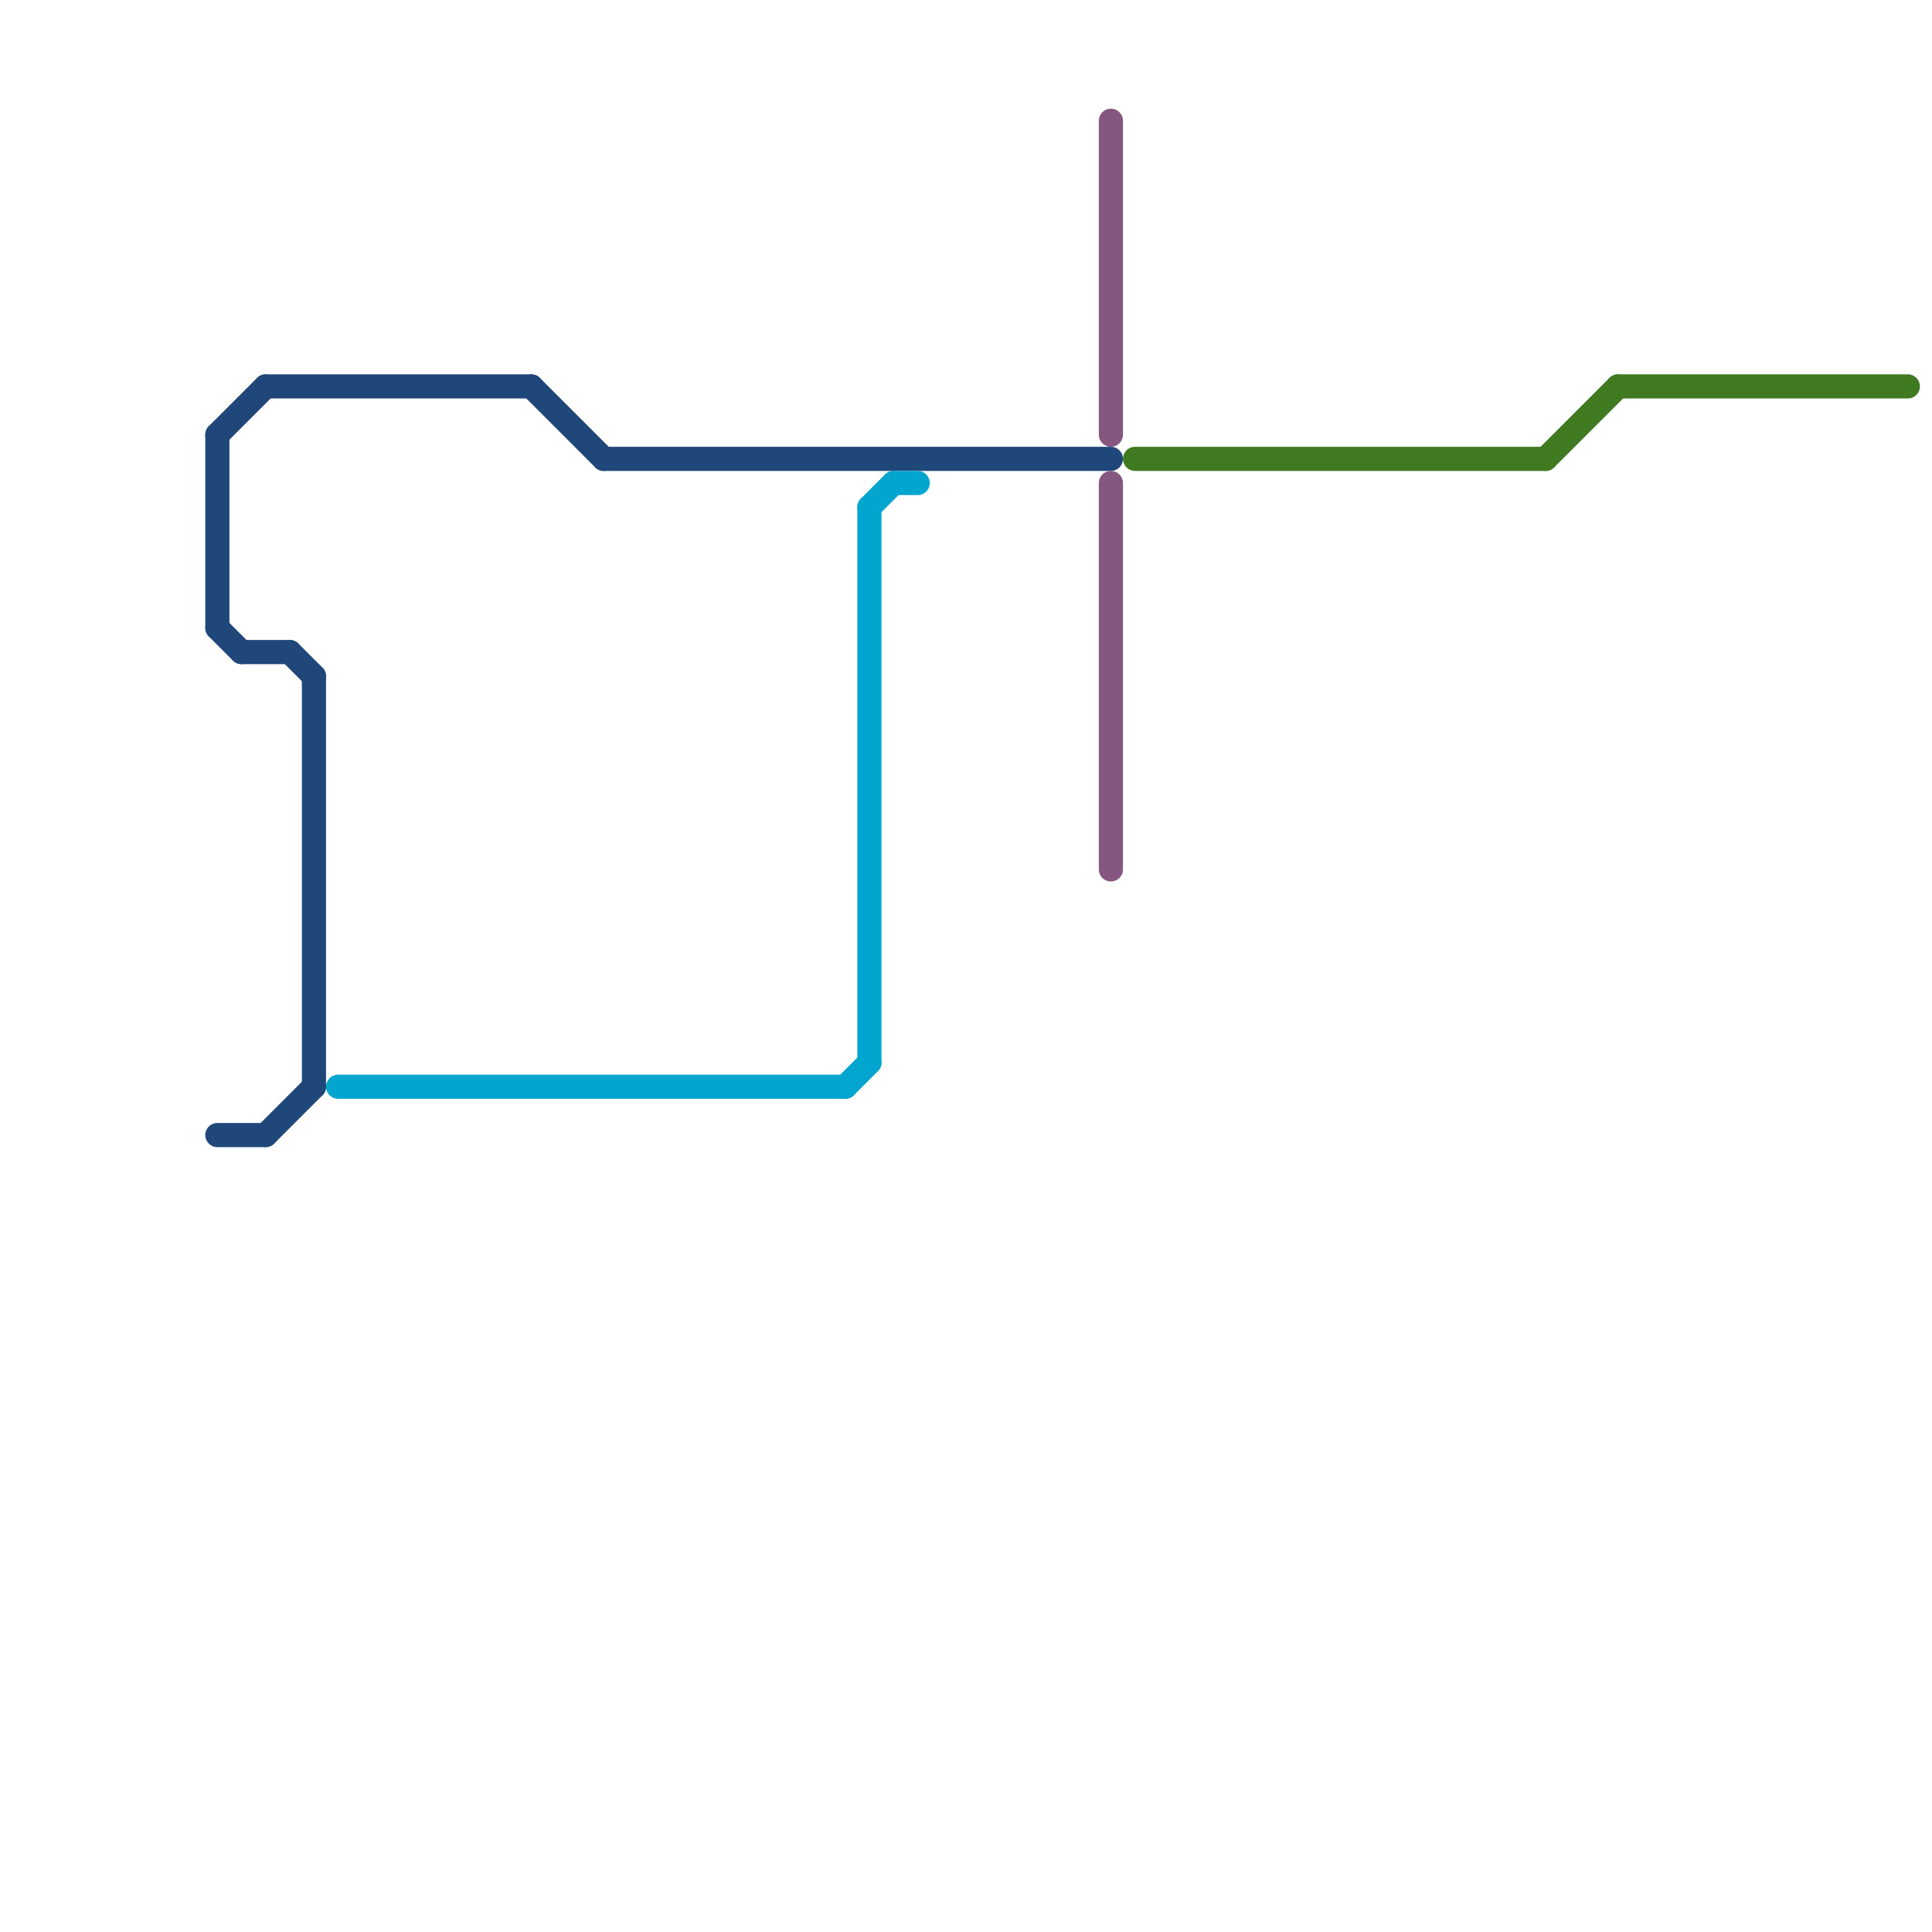 
<svg version="1.1" xmlns="http://www.w3.org/2000/svg" viewBox="0 0 80 80">
<style>text { font: 1px Helvetica; font-weight: 600; white-space: pre; dominant-baseline: central; } line { stroke-width: 1; fill: none; stroke-linecap: round; stroke-linejoin: round; } .c0 { stroke: #204779 } .c1 { stroke: #02a5ce } .c2 { stroke: #85577f } .c3 { stroke: #3f7920 }</style><defs><g id="clg-204779"><circle r="0.6" fill="#204779"/><circle r="0.3" fill="#fff"/></g><g id="clg-xf-204779"><circle r="1.2" fill="#204779"/><circle r="0.9" fill="#fff"/><circle r="0.6" fill="#204779"/><circle r="0.3" fill="#fff"/></g><g id="clg-3f7920"><circle r="0.6" fill="#3f7920"/><circle r="0.3" fill="#fff"/></g></defs><line class="c0" x1="12" y1="27" x2="13" y2="28"/><line class="c0" x1="9" y1="47" x2="11" y2="47"/><line class="c0" x1="25" y1="19" x2="46" y2="19"/><line class="c0" x1="11" y1="16" x2="22" y2="16"/><line class="c0" x1="22" y1="16" x2="25" y2="19"/><line class="c0" x1="9" y1="18" x2="9" y2="26"/><line class="c0" x1="10" y1="27" x2="12" y2="27"/><line class="c0" x1="11" y1="47" x2="13" y2="45"/><line class="c0" x1="9" y1="26" x2="10" y2="27"/><line class="c0" x1="9" y1="18" x2="11" y2="16"/><line class="c0" x1="13" y1="28" x2="13" y2="45"/><line class="c1" x1="36" y1="21" x2="37" y2="20"/><line class="c1" x1="14" y1="45" x2="35" y2="45"/><line class="c1" x1="37" y1="20" x2="38" y2="20"/><line class="c1" x1="35" y1="45" x2="36" y2="44"/><line class="c1" x1="36" y1="21" x2="36" y2="44"/><line class="c2" x1="46" y1="5" x2="46" y2="18"/><line class="c2" x1="46" y1="20" x2="46" y2="36"/><line class="c3" x1="64" y1="19" x2="67" y2="16"/><line class="c3" x1="47" y1="19" x2="64" y2="19"/><line class="c3" x1="67" y1="16" x2="79" y2="16"/>
</svg>
